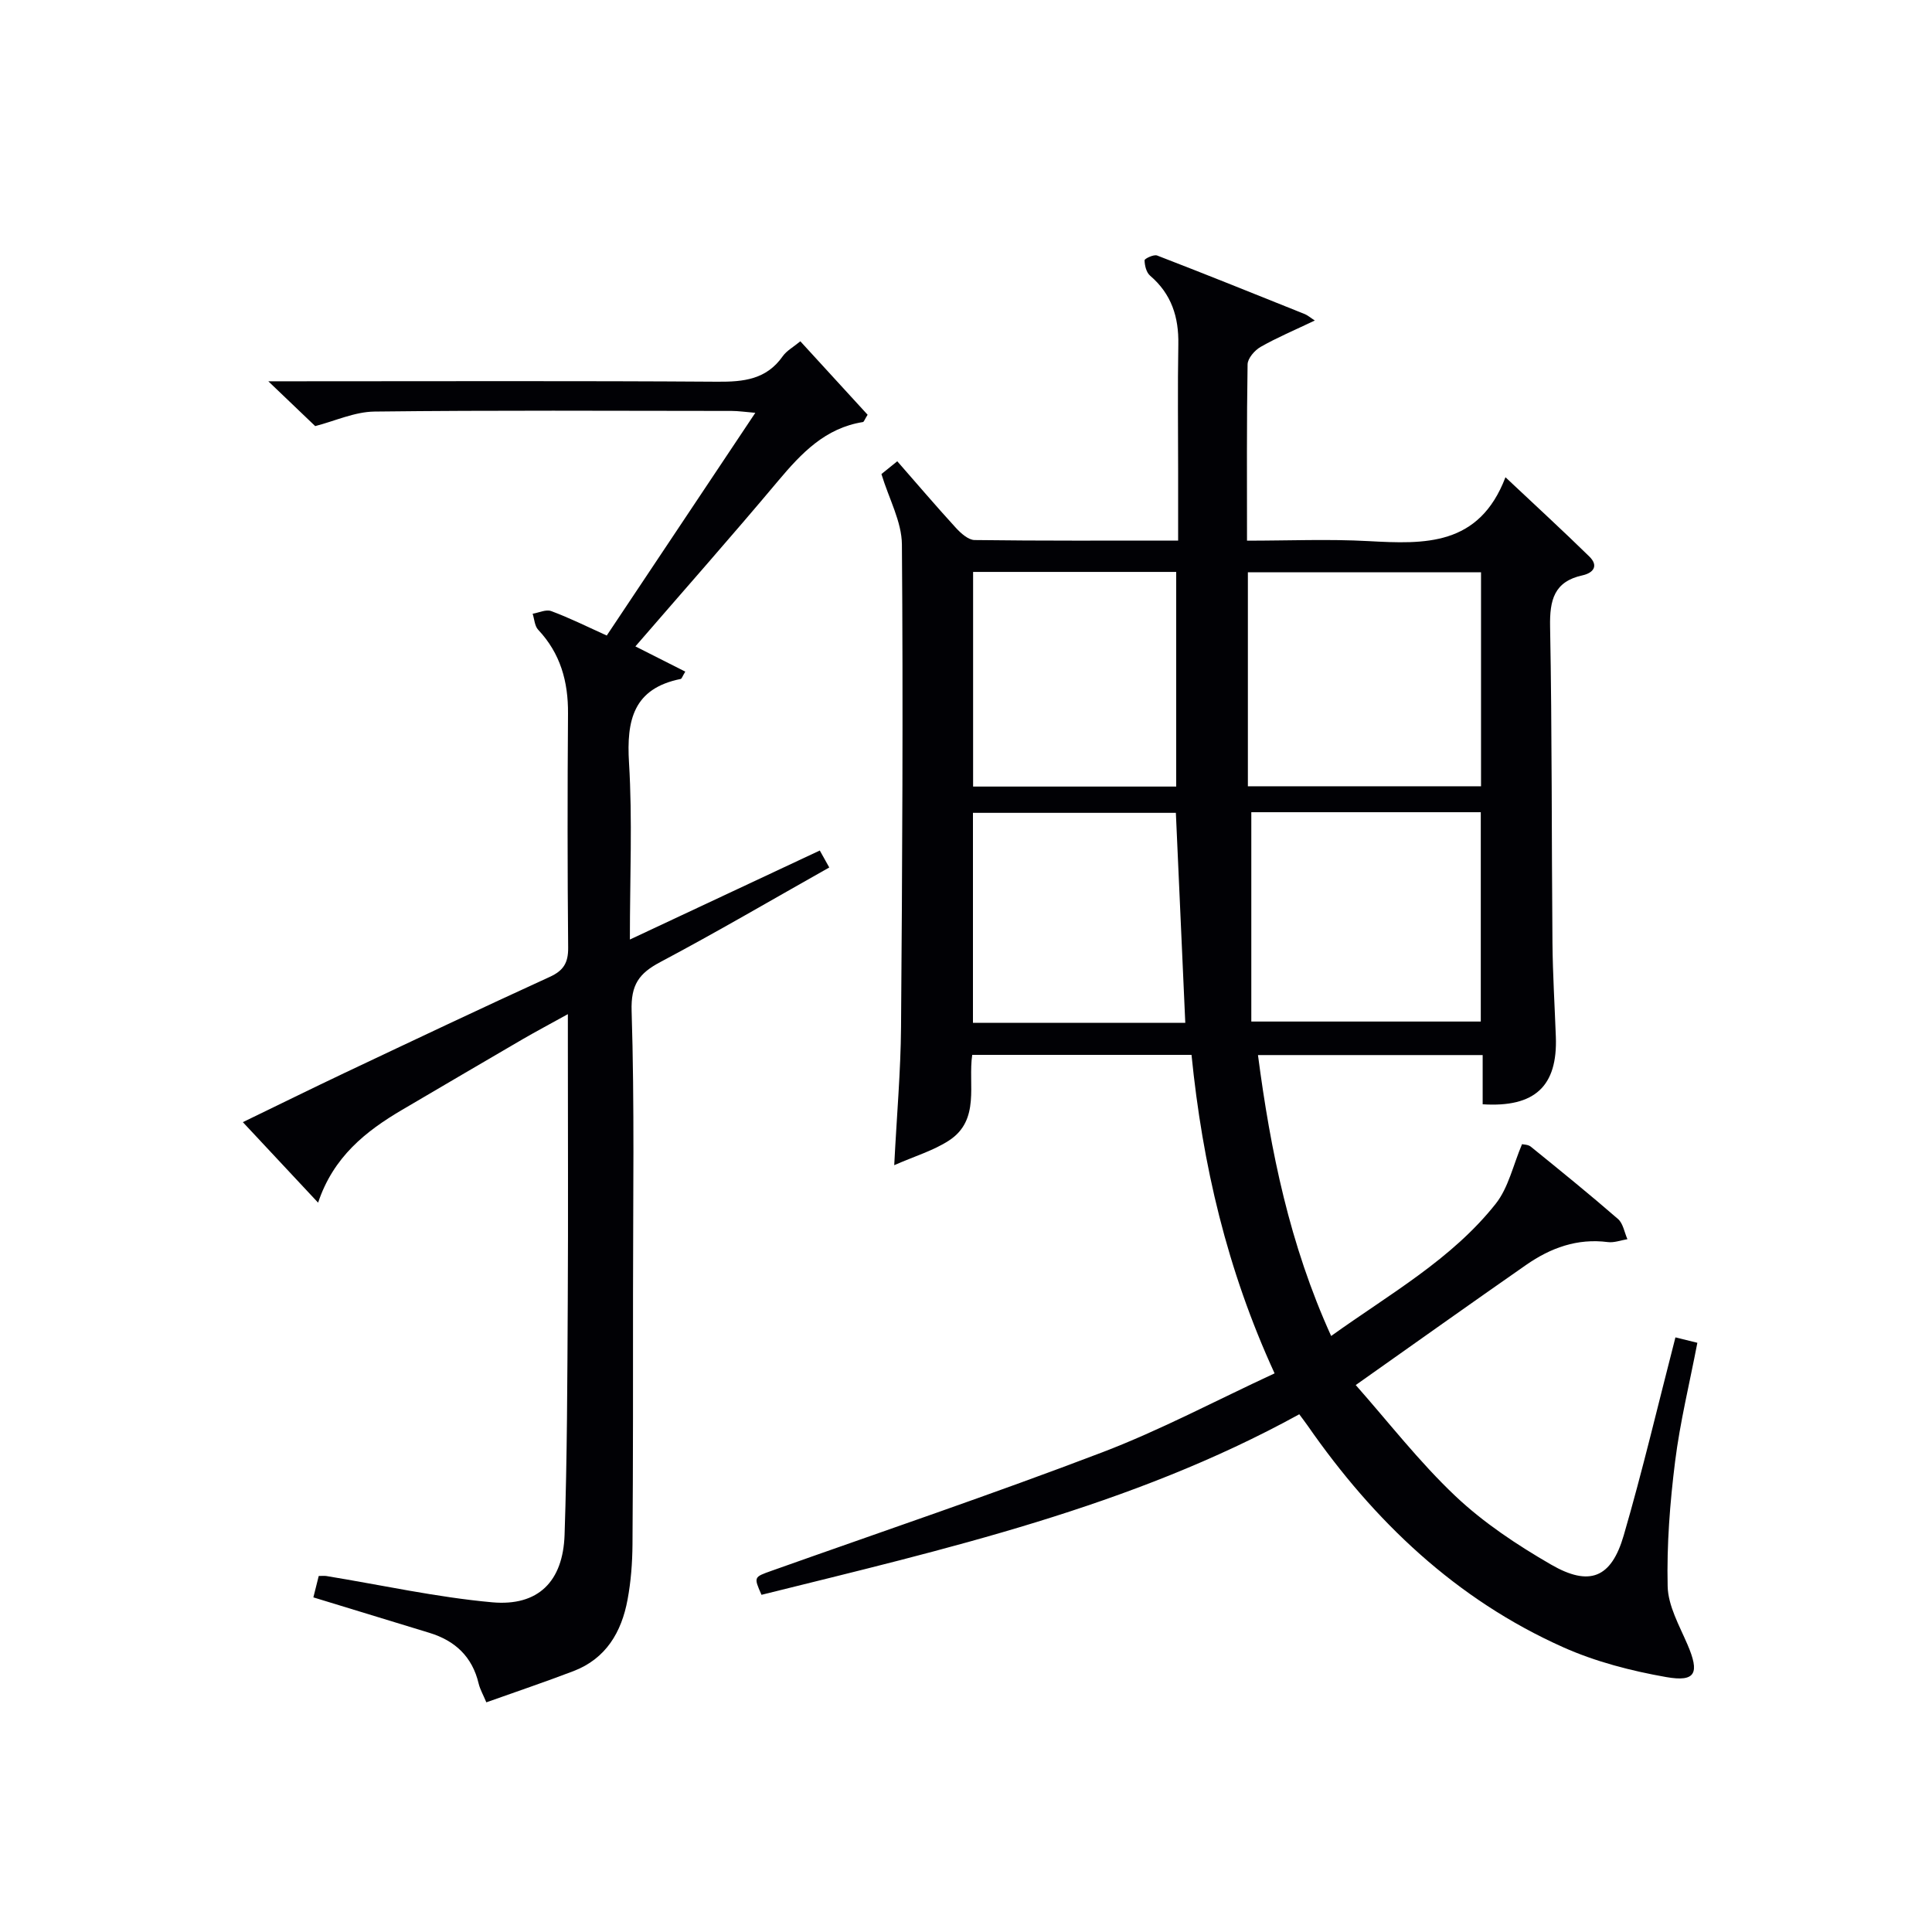 <svg enable-background="new 0 0 400 400" viewBox="0 0 400 400" xmlns="http://www.w3.org/2000/svg"><path d="m263.89 284.34c-9.88-21.51-14.92-43.23-17.2-65.94-15.11 0-30.01 0-45.4 0-.92 6.08 1.74 13.48-4.84 17.75-3.21 2.08-7.03 3.21-11.31 5.09.53-10.4 1.34-19.47 1.41-28.55.26-33.32.44-66.65.18-99.97-.04-4.71-2.66-9.39-4.24-14.57.53-.43 1.67-1.35 3.28-2.65 4.08 4.66 8.03 9.3 12.14 13.79 1.03 1.12 2.56 2.5 3.87 2.52 13.8.18 27.61.11 42.14.11 0-4.92 0-9.51 0-14.11 0-8.83-.12-17.66.04-26.49.11-5.67-1.41-10.45-5.84-14.24-.78-.66-1.13-2.1-1.15-3.19-.01-.34 1.92-1.26 2.6-.99 10.22 3.94 20.38 8.04 30.55 12.12.61.24 1.12.71 2.1 1.34-4.22 2.01-7.84 3.53-11.22 5.46-1.23.7-2.68 2.37-2.7 3.62-.2 11.96-.12 23.92-.12 36.5 8.59 0 16.88-.36 25.13.09 11.63.63 22.92 1.09 28.38-13.22 6.4 6.02 11.98 11.14 17.38 16.43 1.93 1.9.85 3.37-1.44 3.88-5.89 1.29-6.8 5.13-6.7 10.61.41 21.82.3 43.65.49 65.47.06 6.48.46 12.96.7 19.44.38 10.22-4.32 14.68-15.15 13.99 0-3.26 0-6.54 0-10.19-15.59 0-30.8 0-46.52 0 2.61 19.9 6.55 39.22 15.15 58.16 12.2-8.75 24.95-15.86 34.07-27.37 2.64-3.33 3.6-7.99 5.45-12.34.31.08 1.25.06 1.81.51 6.08 4.93 12.16 9.85 18.06 14.98 1.06.92 1.32 2.76 1.95 4.18-1.35.22-2.75.77-4.06.6-6.34-.82-11.86 1.21-16.9 4.72-11.46 7.98-22.83 16.08-35.29 24.88 6.75 7.63 13.14 15.9 20.64 22.99 5.85 5.53 12.78 10.12 19.78 14.17 8 4.63 12.5 2.78 15.06-6.02 3.89-13.35 7.07-26.91 10.71-41.01 1.19.29 2.67.66 4.54 1.12-1.61 8.39-3.59 16.43-4.61 24.59-1.07 8.55-1.74 17.22-1.54 25.82.09 4.05 2.42 8.14 4.1 12.05 2.54 5.9 1.75 7.83-4.4 6.75-7.26-1.28-14.63-3.18-21.34-6.18-22.18-9.91-39.16-26.09-52.9-45.88-.47-.67-.97-1.32-1.73-2.35-34.91 19.21-73.27 27.91-111.34 37.38-1.63-3.71-1.61-3.66 2.1-4.98 22.85-8.12 45.82-15.89 68.47-24.53 12.07-4.61 23.52-10.72 35.66-16.34zm42.74-121.55c0-15.14 0-29.7 0-44.31-16.31 0-32.31 0-48.27 0v44.31zm-47.56 5.37v43.34h47.51c0-14.68 0-28.93 0-43.34-16.13 0-31.92 0-47.51 0zm-15.55-5.31c0-15.19 0-29.87 0-44.44-14.3 0-28.19 0-42.05 0v44.44zm1.88 48.92c-.66-14.8-1.31-29.14-1.95-43.48-14.13 0-28.02 0-42.01 0v43.48z" fill="#010105"/><path d="m125.62 131.58c10.19-15.28 20.23-30.32 30.76-46.11-2.15-.18-3.52-.39-4.88-.39-24.66-.02-49.32-.16-73.97.13-4.11.05-8.19 1.96-12.27 3.01-2.73-2.61-5.82-5.56-9.71-9.28h6.02c28.99 0 57.98-.11 86.97.09 5.44.04 10.14-.46 13.52-5.28.82-1.16 2.23-1.91 3.64-3.09 4.77 5.21 9.43 10.29 13.93 15.21-.62.98-.76 1.48-.97 1.51-7.8 1.24-12.72 6.43-17.52 12.14-9.6 11.45-19.5 22.64-29.59 34.31 3.78 1.91 7.03 3.55 10.33 5.22-.6.99-.73 1.48-.95 1.52-9.79 1.98-11.24 8.51-10.7 17.35.72 11.77.18 23.62.18 36.6 13.47-6.31 26.26-12.31 39.32-18.43.66 1.18 1.27 2.28 1.96 3.51-11.77 6.63-23.25 13.36-34.99 19.59-4.41 2.34-6.1 4.68-5.93 10.13.61 19.47.29 38.98.29 58.47 0 17.33.02 34.65-.11 51.98-.03 3.81-.32 7.67-1.02 11.41-1.24 6.72-4.46 12.23-11.21 14.81-5.87 2.24-11.82 4.25-18.03 6.46-.65-1.56-1.3-2.68-1.59-3.88-1.32-5.57-4.87-8.89-10.23-10.52-7.9-2.4-15.8-4.83-23.99-7.33.39-1.55.73-2.93 1.11-4.43.66 0 1.14-.06 1.59.01 11.44 1.87 22.82 4.4 34.33 5.44 9.51.85 14.66-4.3 14.98-13.98.54-16.13.57-32.28.66-48.43.1-17.66.02-35.32.02-52.98 0-1.78 0-3.56 0-6.38-3.67 2.03-6.53 3.55-9.33 5.17-8.34 4.85-16.65 9.75-24.97 14.63-7.58 4.45-14.26 9.77-17.41 19.23-5.39-5.76-10.23-10.94-15.58-16.67 7.29-3.53 14.18-6.93 21.12-10.22 14.12-6.68 28.23-13.37 42.43-19.86 2.85-1.3 3.83-2.93 3.8-6.04-.15-16.16-.15-32.32-.03-48.48.05-6.61-1.56-12.44-6.18-17.35-.73-.78-.78-2.19-1.14-3.31 1.29-.22 2.78-.95 3.84-.55 3.74 1.38 7.3 3.16 11.5 5.06z" fill="#010105"/></svg>